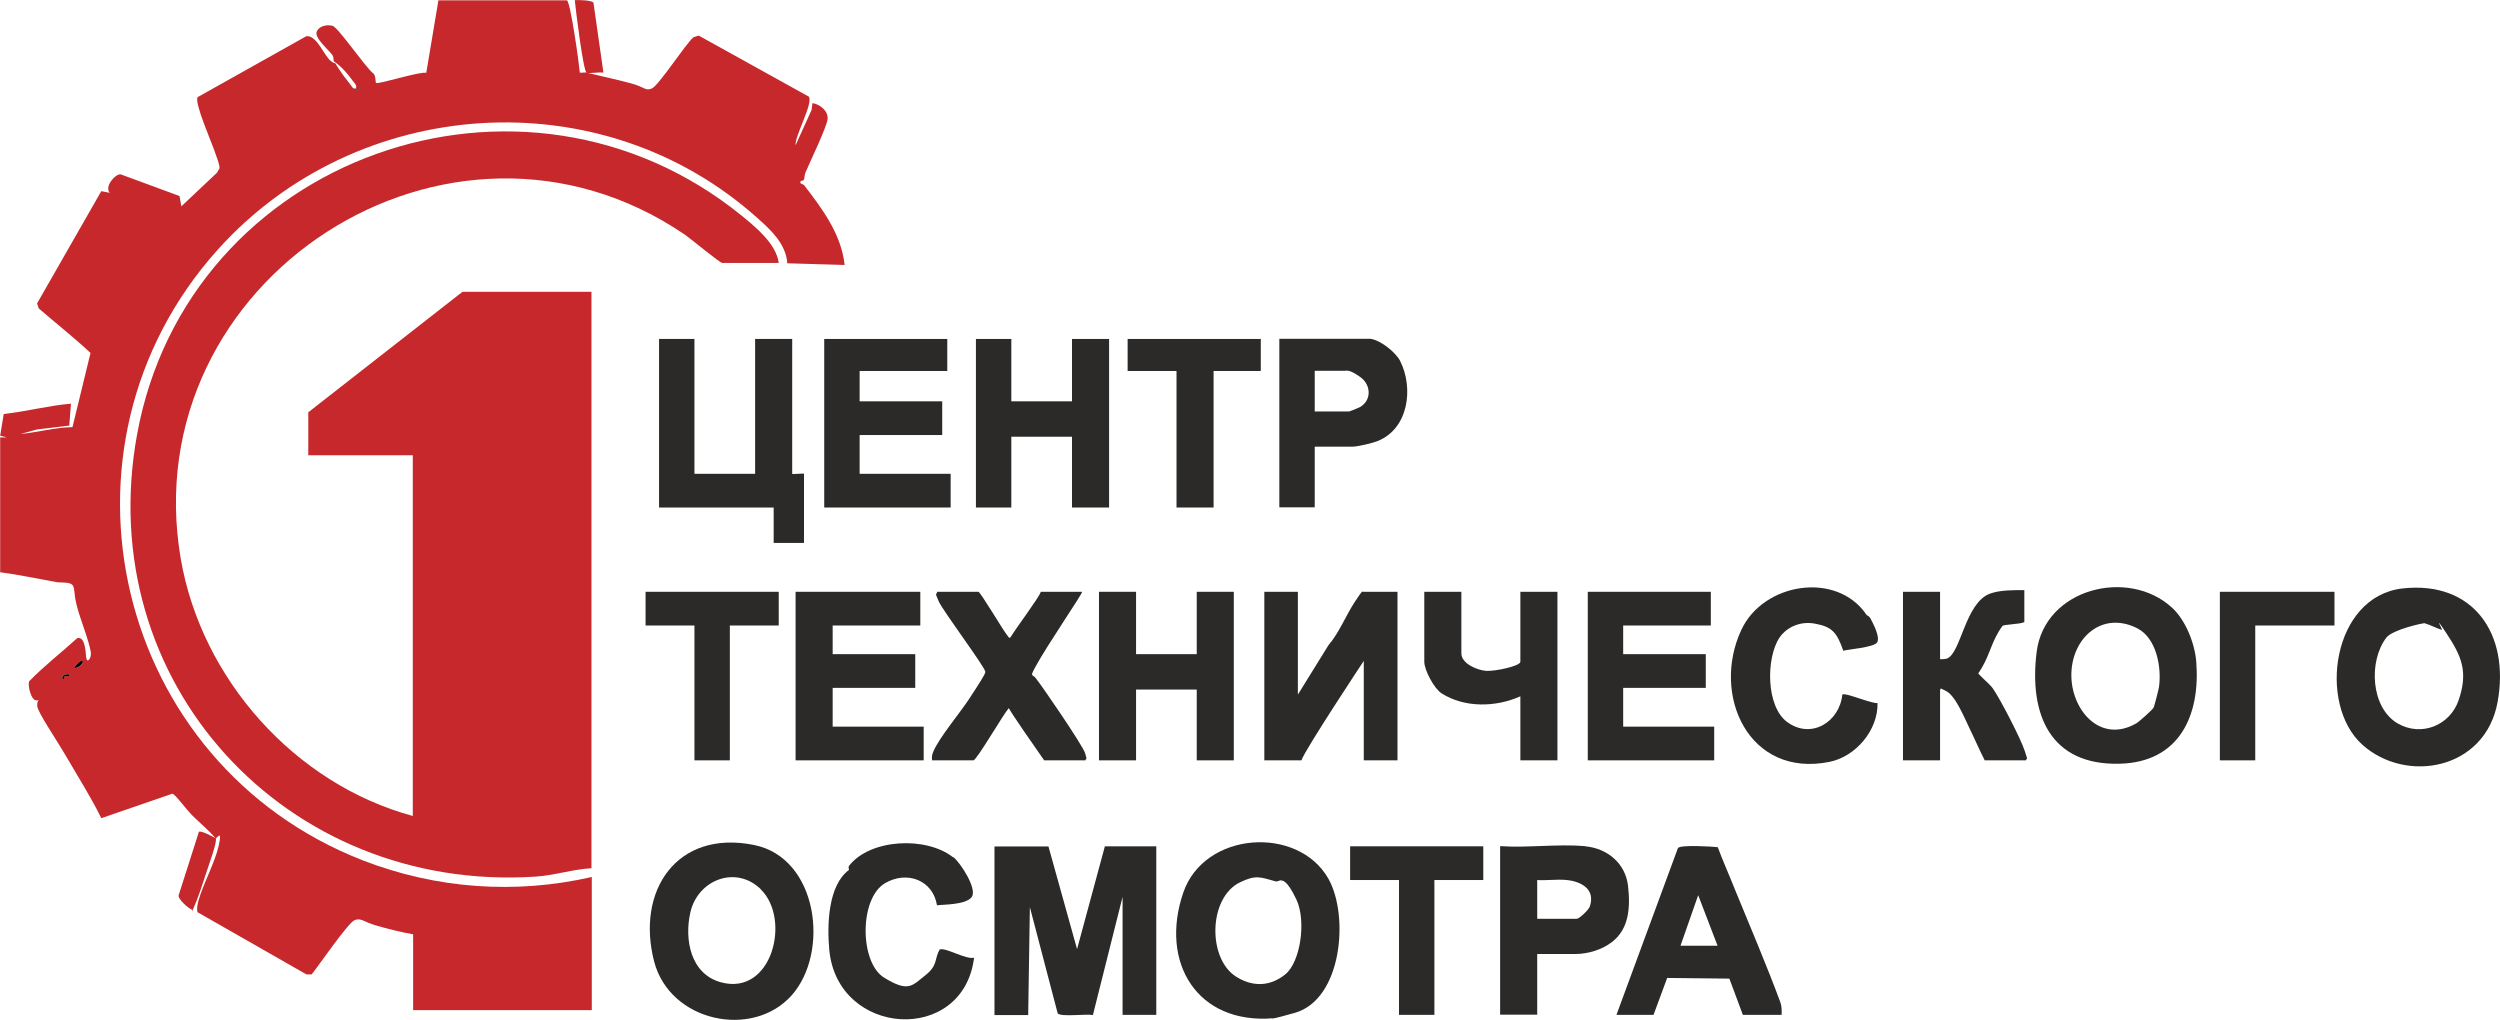 <?xml version="1.0" encoding="UTF-8"?>
<svg id="_Слой_1" xmlns="http://www.w3.org/2000/svg" version="1.1" xmlns:xlink="http://www.w3.org/1999/xlink" viewBox="0 0 1483.2 605.1">
  <!-- Generator: Adobe Illustrator 29.3.1, SVG Export Plug-In . SVG Version: 2.1.0 Build 151)  -->
  <defs>
    <style>
      .st0 {
        fill: #2b2a29;
      }

      .st1 {
        fill: #c6282b;
      }
    </style>
  </defs>
  <path class="st1" d="M198,36.1c-.2-.3,0-1.8-.5-2.9-1.5-3-11.9-10.9-9.4-14.9s7.6-3.4,9.2-3c3.3.9,19.5,24.6,24,28.1,1.7,1,1.5,5.6,1.7,5.8,1.1,1.1,25.8-6.9,29.9-6L260.1.2h76.2c2.1.4,7.3,37.8,7.7,42.9,1.2.2,2.9-.3,4,0-2-.9-6.5-37.9-7-43,1.7-.2,10.7,0,11.1,1.6l5.9,41.4c-2.3-.5-8.5.7-10,0,8.2,2,17.6,4,26.2,6.3s8.5,4.7,12.5,3.1,20.1-26.5,24.7-30.4l3.1-1,65.3,36.2c3,3.5-8.4,23.5-7.8,28.9l9.5-21,.5-4c4.2.5,9.5,4.6,9,9.4s-10.3,25.1-13.2,31.9c-.6,1.4-.4,3-.8,4s-1.7.7-1.8.8c-1.4,2,1.2,1.7,1.9,2.6,10.8,14.1,22,28.9,24,47.3l-34-1c-.8-11.5-9.8-19.8-17.8-26.9-92.8-83.1-237.5-73.1-320.1,18.8-105.6,117.6-61.2,305.1,86.2,362.4,43.3,16.8,90.4,20.2,135.7,9.8v79h-106v-45c-7.5-1.3-14.9-3.2-22.2-5.3s-8.6-4.6-12.5-3.1-22.1,28.1-25.5,32.2h-3.1s-64.6-36.9-64.6-36.9c-.6-2.2,0-4.5.5-6.7,2.9-10.4,9.8-22.6,12.1-32.9s-1.4-3.8-1.8-4.2c1.1,1.7-4.5,16.8-5.5,20-2.1,6.5-4.7,14.6-7.4,20.7s.2,2.1-1.6,1.4-8.1-6.1-7.5-8.4l12-37.6c1.2-1,9.7,3.5,10,4-4.4-5.3-8.8-8.6-13.6-13.4s-10.3-12.9-12.2-13.2l-42.1,14.5c-6-12.2-13.3-23.7-20.1-35.4s-17.7-27.5-17.9-31.1,1.2-3.3,1-3.4-1.9.5-3.1-.7c-1.9-1.8-3.6-8-2.7-10.6,8.8-9.1,19.1-17,28.5-25.6,4.9-1.3,5,8.8,5.3,11.4.6,4.1,3.2.3,2.8-2.8-1-7-6.3-19.8-8.3-27.7s-1-9.1-2.2-11.8-7.1-1.9-9.7-2.3c-11.2-2-22.3-4.4-33.6-5.9v-80h4s-4-1-4-1l2.1-12.9c13.3-1.4,26.5-5,39.9-6.1l-1,13-19.2,2.3-9.8,2.7c10.3-1,20.5-3.9,30.9-4.1l10.7-44c-9.6-9-20.5-17.6-30.7-26.4l-1-3,38.1-66.6,5,1c-3.2-3.6,3-11.1,6.4-11l35,12.9,1.1,6.1,21.1-19.9,1.5-2.6c.3-2.1-1.8-6.9-2.6-9.4-1.6-5.1-12.7-30.1-10.3-32.9l64.4-36.1c6.3-.9,10.8,12.1,14.7,14.8s1.6,0,1.8.2c2.5,3.9,4.9,7.7,8,11.5s2.8,4.8,5,4.5c.5-2-.5-2.7-1.5-4-3.4-4.7-7-9-11.5-12ZM213.5,52.1v1c.6-.3.6-.7,0-1ZM211.5,53.1v1c.6-.3.6-.7,0-1ZM49,392.1c-.9-1-4.6,3.3-5,4,1.4,1.1,6.2-2.7,5-4ZM41,400.1c-2.3-.3-4.3.4-4,3h1c-.4-2.2,1.1-2.2,3-2v-1Z"/>
  <path class="st1" d="M351,515.1c-11.2.6-22.2,4.3-33.5,5-147.8,9.5-263-115.1-236.2-262.2C111.3,92.6,310.2,22.3,440.2,128.1c8.5,6.9,20.4,16.8,21.8,27.9h-33.5c-1.4,0-19-14.6-22.2-16.8-139.5-95-327.2,26.7-299.1,192.1,12.2,71.5,67.7,133.8,137.7,152.8v-214h-62v-25.5l91.5-71.5h76.5v342Z"/>
  <path class="st0" d="M622,502.1l17,61,16.5-61h30.5v100h-20v-70l-17.6,70.1c-4-.8-18.9,1.3-20.9-1l-16.5-63-1,64h-20v-100h32Z"/>
  <path class="st0" d="M469.6,590.6c-23.2,25.9-72.1,15.7-81.5-20.1-10.9-42,13.4-78.4,59.2-69.2,38.1,7.6,45.1,63.8,22.3,89.3ZM451.4,527.6c-14.7-14.4-37.3-5.8-41.8,13.6-3.7,16,0,36.7,18.2,41.6,30.3,8.2,41.6-37.5,23.6-55.1Z"/>
  <path class="st0" d="M770,351.1v61l18.2-29.4c6.2-7.1,10.3-17.6,15.5-25.5s4.4-6.1,4.9-6.1h20.5v100h-20v-59s-34.8,52.5-37,59h-22v-100h20Z"/>
  <path class="st0" d="M764.1,600.2c-1.3.5-2.5,3.3-8.6,3.9-45.1,3.8-67.7-32.9-53.5-74.5,12.5-36.5,68.1-40,86.1-8.3,12.4,21.9,8.2,71.6-19.9,79.6s-3.5-.9-4.1-.7ZM759.9,522.3c-.5-.2-2,.9-3.1.6-9-2.5-11.7-4-21,.5-18.9,9-19.5,45.2-2.5,56,9.8,6.2,20.1,6,29.2-1.3s12.6-31.9,6.6-44.5-8.5-10.9-9.2-11.3Z"/>
  <path class="st0" d="M1401.4,441.7c-26.6-24.1-17.7-88,24.1-92.6s63.6,26.9,56.3,67.3-54.4,48.8-80.4,25.3ZM1438.3,369.7c-.3-.1-18.9,3.7-22.6,8.7-10.5,13.8-9.3,41.4,6.8,50.8,14,8.1,31.1,1.2,36.2-13.9,5.7-16.7,1.7-26-7.1-39.3s-2.1-2-2.9-2.3c-3.3-1-6.6-2.9-10.4-4Z"/>
  <path class="st0" d="M1288.6,360.5c8,7.3,13.5,21,14.4,32.1,2.5,32-10.1,59.6-45.4,60.5-41.4,1.1-53.9-29.4-49.3-66.3,4.7-37.7,54.4-50.1,80.3-26.3ZM1277.7,419.8c.5-1,3-10.9,3.2-12.3,1.6-11.7-1.5-29-13-34.8-20.7-10.4-38.5,5.6-39,26.9s17,42,38.6,29.5c1.7-1,9.6-8.1,10.2-9.3Z"/>
  <path class="st0" d="M412,201.1v80h36v-80h22v80c0,.4,7-.4,7,0v41h-18v-21h-68v-100h21Z"/>
  <polygon class="st0" points="546 351.1 546 371.1 494 371.1 494 388.1 543 388.1 543 408.1 494 408.1 494 431.1 548 431.1 548 451.1 472 451.1 472 351.1 546 351.1"/>
  <polygon class="st0" points="1015 351.1 1015 371.1 963 371.1 963 388.1 1012 388.1 1012 408.1 963 408.1 963 431.1 1017 431.1 1017 451.1 942 451.1 942 351.1 1015 351.1"/>
  <polygon class="st0" points="562 201.1 562 220.1 510 220.1 510 238.1 559 238.1 559 258.1 510 258.1 510 281.1 564 281.1 564 301.1 489 301.1 489 201.1 562 201.1"/>
  <polygon class="st0" points="600 201.1 600 238.1 636 238.1 636 201.1 658 201.1 658 301.1 636 301.1 636 259.1 600 259.1 600 301.1 579 301.1 579 201.1 600 201.1"/>
  <path class="st0" d="M959,602.1l36.5-99c1.7-2,19.7-.9,23.6-.5,3.2,8.6,7,17,10.4,25.6,8.8,21.5,18.8,44.9,26.7,66.3.9,2.4.9,5.1.8,7.6h-23l-8-21.5-36.9-.4-8.1,21.9h-22ZM997,561.1h22l-11.5-30-10.5,30Z"/>
  <path class="st0" d="M580.5,351.1c1.4.5,14.3,22.3,16.7,25.3s.9,2,2.3,1.7c4-6.5,16.9-23.5,18-27h24.5c.1,1.4-20.8,31.7-27.8,44.7-3.3,6.1-1.7,4,.2,6.4,4.4,5.6,27.9,39.9,29.4,44.7s.3,2.8.2,4.2h-24.5c-4.9-6.9-19.8-28.4-21-31-3.1,3.4-19.1,31-21,31h-24.5c-.3-2.2,0-3.6.9-5.6,3.6-8.2,15.6-22.5,21.1-30.9s9.7-14.8,9.6-16c-.2-2.9-25.1-36-27.7-41.9s-1.2-3.4-.9-5.6h24.5Z"/>
  <path class="st0" d="M1201,350.1v19c-2.6,1.3-12.3,1.3-13,2.3-6.3,8.5-7.1,16.2-12.3,24.9s-2.7,2.1-2.7,2.3c.9,1.9,7.4,7.1,9.3,9.8,4.5,6.5,16.5,29.7,18.9,37s1.1,3.6.8,5.7h-24.5c-3.1-6-5.7-12.2-8.7-18.3s-8.5-20-14.2-22.8-2-1.3-3.6-.9v42h-22v-100h22v40c1.4,0,2.7,0,4.1-.4,8.3-3.1,10.8-33.1,25.5-38.5,6.1-2.2,14-2.1,20.4-2.1Z"/>
  <path class="st0" d="M940.5,502.1c13.1,1.2,23.9,10.1,25.4,23.6s.3,25.7-9.7,33.3c-6,4.6-14.4,7-21.7,7h-22.5v36h-22v-100c16.3,1.1,34.4-1.4,50.5,0ZM929.5,522.1c-5.6-.6-11.9.4-17.5,0v23h23.5c1.4,0,7-5.2,7.7-7.3,3.4-10.1-4.8-14.8-13.7-15.7Z"/>
  <path class="st0" d="M1107.4,364.8c.3.4,1.6.7,2.3,2.1,1.6,3,6,11.3,3.9,14.3s-17.5,4-20,4.9c-3.8-10.8-6.5-14.2-16.8-16.1s-17.9,3.5-21.1,8.3c-8,12.2-8,40.7,4.5,50,14.3,10.6,31.2,0,32.8-16.2,1.5-1.5,17.4,5.5,20.9,5,.4,16-12.9,31.8-28.5,34.9-47.9,9.7-70.3-39.7-52.3-78.3,13-28,56.6-35.1,74.3-8.9Z"/>
  <path class="st0" d="M565.6,508.5c4.1,3.2,14.4,18.9,10.9,23.7s-17.8,4.4-20.6,4.9c-2.4-14.9-17.7-20.7-30.7-13.2-15.5,8.9-15.3,47.1-.7,56.1s16.7,4.7,24.4-1.3,5.4-10,8.6-15.4c3.7-1.3,15.4,6.1,20.4,4.9-6.4,51.7-81,47.1-85.9-4.6-1.4-15-.7-38.4,11.7-47.5.1-.1-.6-1.5,0-2.4,12.7-16.3,46.1-17.5,61.7-5.1Z"/>
  <path class="st0" d="M813.5,201.1c5.7.9,14.4,7.8,17.1,12.9,8.3,16.3,5,40.5-13.4,47.7-2.9,1.2-11.9,3.3-14.7,3.3h-22.5v36h-21v-100h54.5ZM780,244.1h20.5c.3,0,5.7-2.2,6.4-2.6,7-4.1,6.6-13.3,0-17.9s-7.6-3.6-9.4-3.6h-17.5v24Z"/>
  <path class="st0" d="M867,351.1v36.5c0,6.2,9.5,10,14.6,10.4s20.4-2.8,20.4-5.4v-41.5h22v100h-22v-38c-14.4,6.5-33.1,7-46.8-1.8-4.4-2.8-10.2-13.8-10.2-18.7v-41.5h22Z"/>
  <polygon class="st0" points="748 201.1 748 220.1 720 220.1 720 301.1 698 301.1 698 220.1 669 220.1 669 201.1 748 201.1"/>
  <polygon class="st0" points="880 502.1 880 522.1 851 522.1 851 602.1 830 602.1 830 522.1 801 522.1 801 502.1 880 502.1"/>
  <polygon class="st0" points="462 351.1 462 371.1 433 371.1 433 451.1 412 451.1 412 371.1 383 371.1 383 351.1 462 351.1"/>
  <polygon class="st0" points="1385 351.1 1385 371.1 1338 371.1 1338 451.1 1317 451.1 1317 351.1 1385 351.1"/>
  <path d="M49,392.1c1.2,1.2-3.6,5.1-5,4,.4-.7,4.1-5,5-4Z"/>
  <path d="M41,400.1v1c-1.9-.2-3.4-.2-3,2h-1c-.3-2.6,1.7-3.3,4-3Z"/>
  <path d="M211.5,53.1c.6.3.6.7,0,1v-1Z"/>
  <path d="M213.5,52.1c.6.3.6.7,0,1v-1Z"/>
  <polygon class="st0" points="710 351.1 710 388.1 674 388.1 674 351.1 652 351.1 652 451.1 674 451.1 674 409.1 710 409.1 710 451.1 732 451.1 732 351.1 710 351.1"/>
</svg>